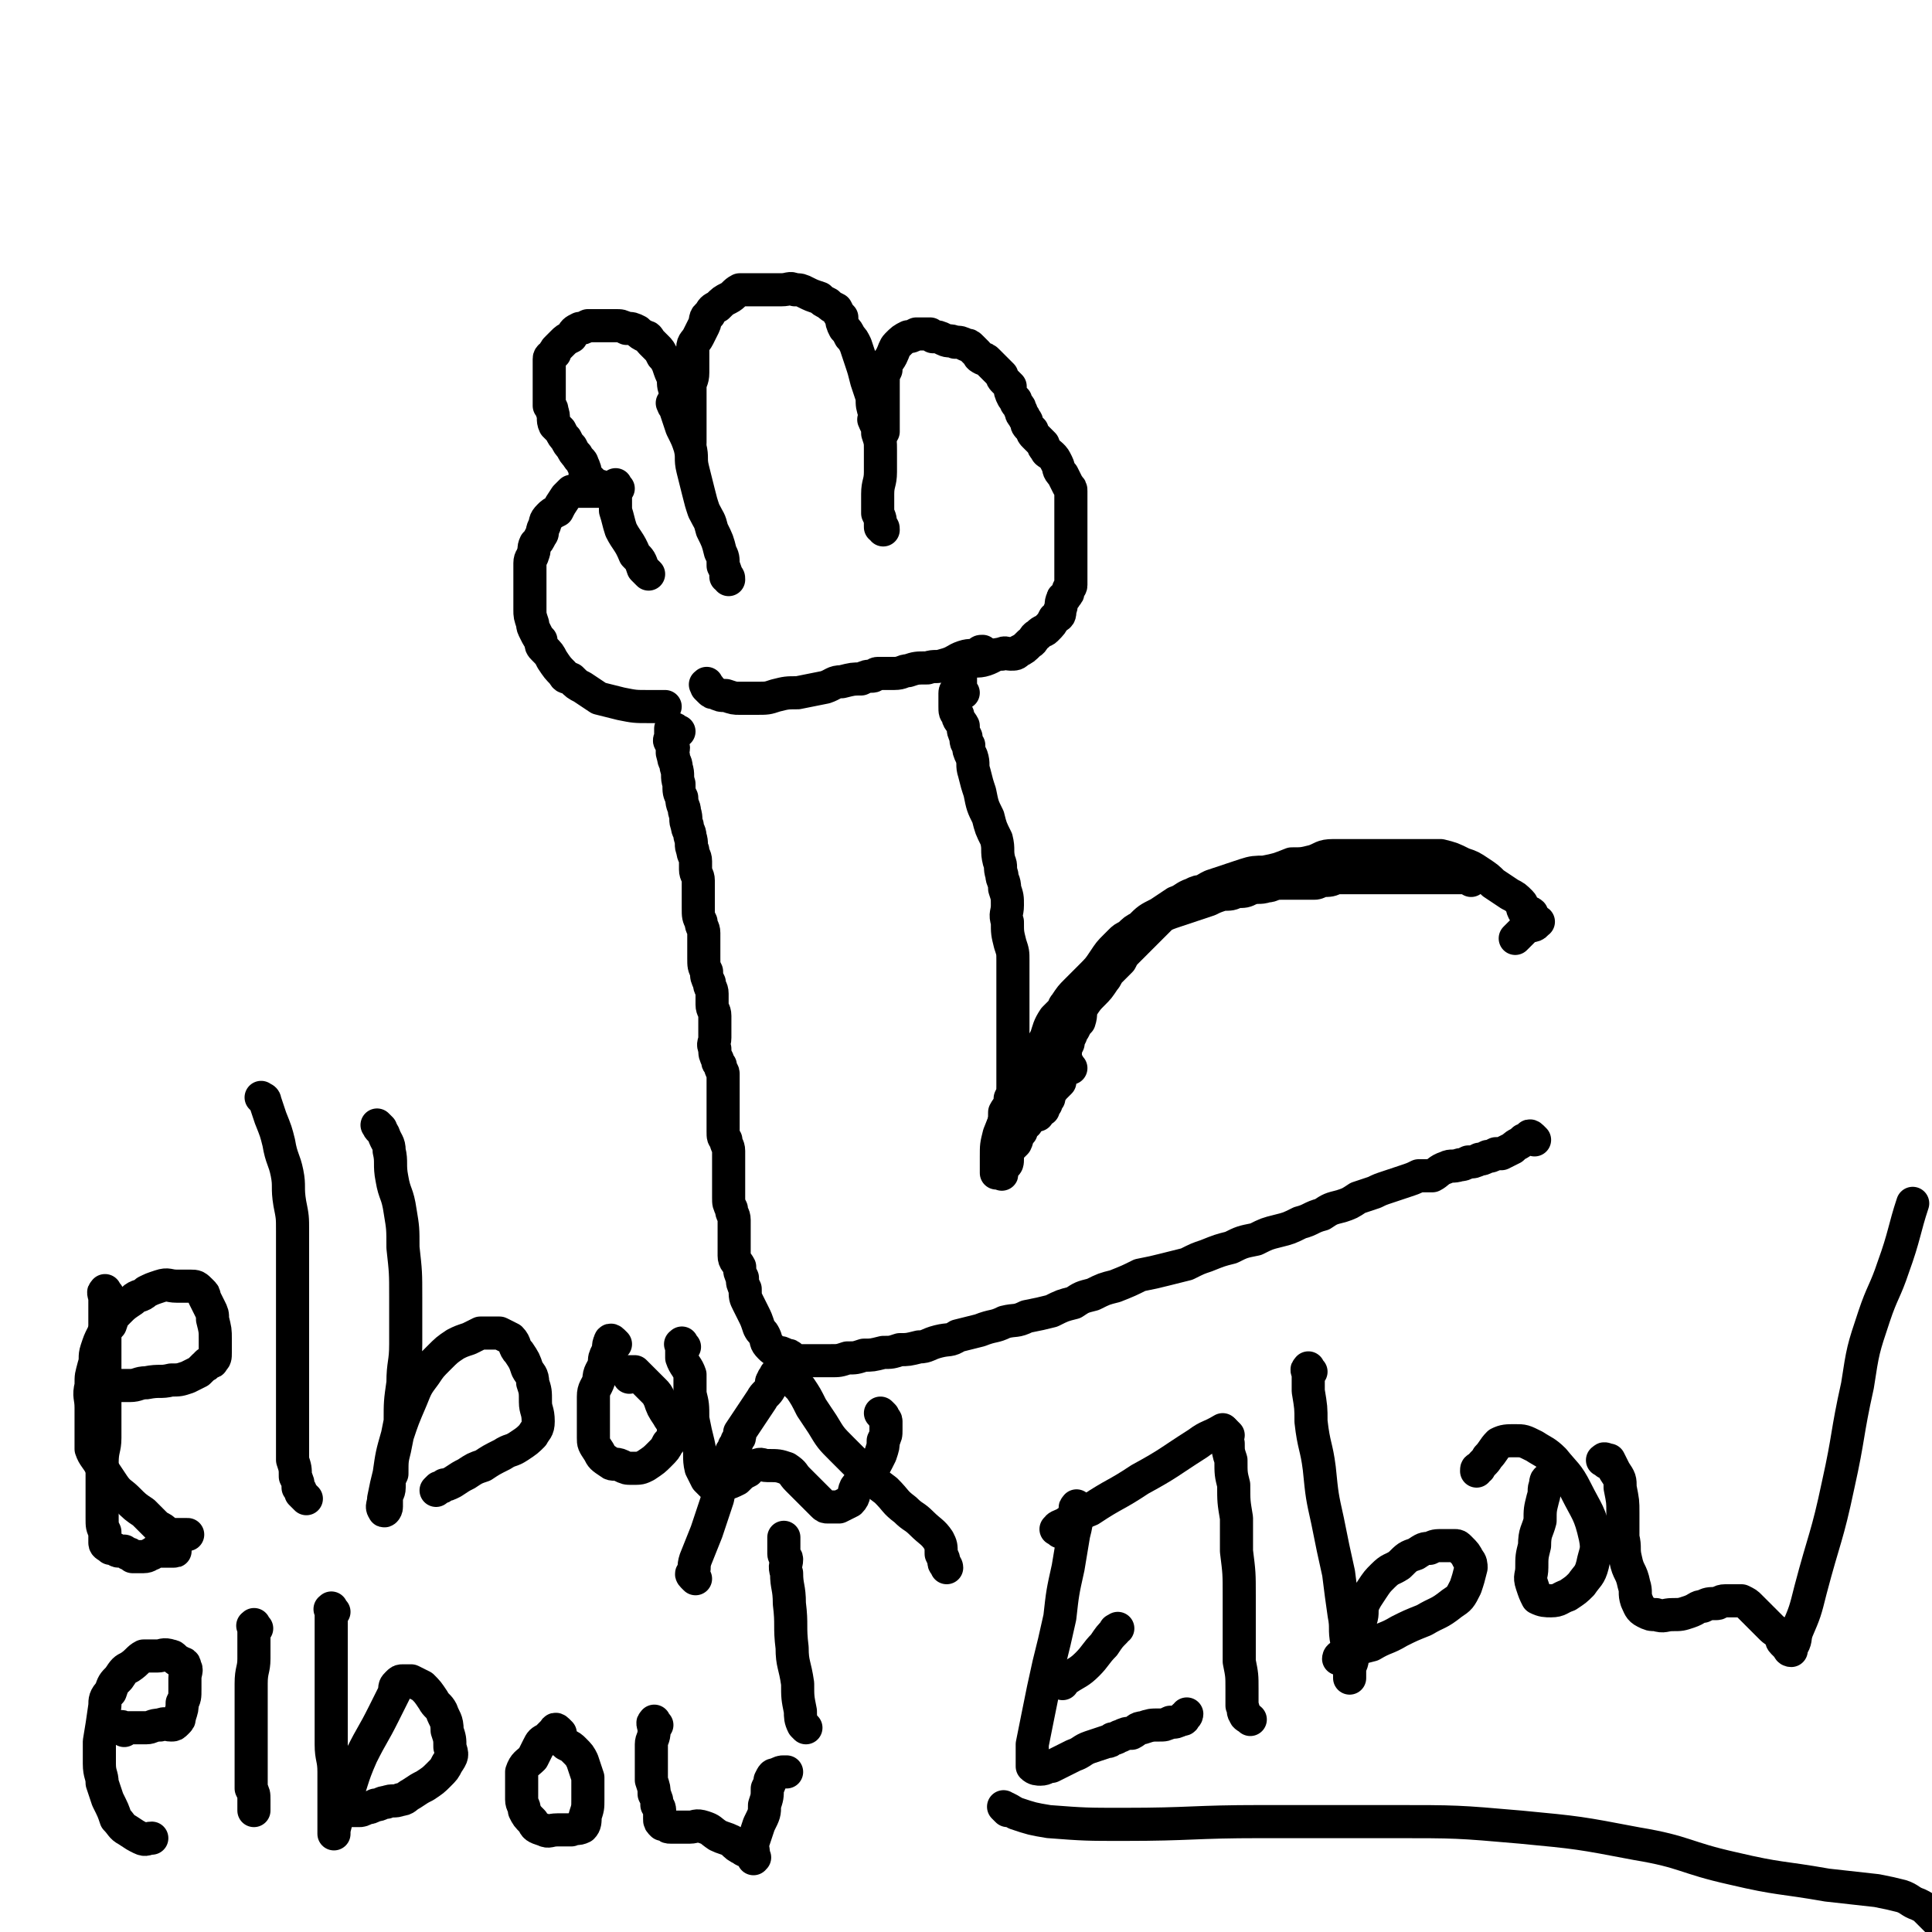 <svg viewBox='0 0 700 700' version='1.1' xmlns='http://www.w3.org/2000/svg' xmlns:xlink='http://www.w3.org/1999/xlink'><g fill='none' stroke='#000000' stroke-width='12' stroke-linecap='round' stroke-linejoin='round'><path d='M556,413c-1,-1 -1,-1 -1,-1 -1,-1 -1,0 -1,0 -1,1 -1,1 -2,1 -2,2 -2,1 -4,3 -2,1 -2,1 -4,2 -1,0 -1,0 -2,0 -2,1 -2,1 -3,1 -2,1 -2,1 -3,1 -2,1 -2,1 -4,1 -2,1 -2,1 -3,1 -3,1 -3,0 -5,1 -3,1 -3,2 -5,3 -3,0 -3,0 -5,0 -2,1 -2,1 -5,2 -3,1 -3,1 -6,2 -3,1 -3,1 -5,2 -3,1 -3,1 -6,2 -3,2 -3,2 -6,3 -4,1 -4,1 -7,3 -4,1 -4,2 -8,3 -4,2 -4,2 -8,3 -4,1 -4,1 -8,3 -5,1 -5,1 -9,3 -4,1 -4,1 -9,3 -3,1 -3,1 -7,3 -4,1 -4,1 -8,2 -4,1 -4,1 -9,2 -4,2 -4,2 -9,4 -4,1 -4,1 -8,3 -4,1 -4,1 -7,3 -4,1 -4,1 -8,3 -4,1 -4,1 -9,2 -4,2 -4,1 -8,2 -4,2 -4,1 -9,3 -4,1 -4,1 -8,2 -3,2 -3,1 -7,2 -4,1 -4,2 -7,2 -4,1 -4,1 -7,1 -3,1 -3,1 -6,1 -4,1 -4,1 -7,1 -3,1 -3,1 -6,1 -3,1 -3,1 -6,1 -2,0 -2,0 -3,0 -2,0 -2,0 -3,0 -2,0 -2,0 -3,0 -2,0 -2,0 -4,0 -1,0 -1,0 -1,-1 -1,-1 -1,-1 -2,-1 -2,-1 -2,-1 -3,-1 -2,-1 -2,-1 -3,-2 -2,-2 -1,-2 -2,-4 -1,-2 -1,-1 -2,-3 -1,-3 -1,-3 -2,-5 -1,-2 -1,-2 -2,-4 -1,-2 -1,-2 -1,-5 -1,-2 -1,-2 -1,-4 -1,-2 -1,-2 -1,-4 -1,-2 -2,-2 -2,-4 0,-2 0,-2 0,-5 0,-2 0,-2 0,-4 0,-2 0,-2 0,-4 0,-2 -1,-2 -1,-4 -1,-2 -1,-2 -1,-4 0,-2 0,-2 0,-3 0,-3 0,-3 0,-5 0,-2 0,-2 0,-4 0,-2 0,-2 0,-5 0,-2 -1,-2 -1,-4 -1,-1 -1,-1 -1,-3 0,-1 0,-1 0,-2 0,-2 0,-2 0,-4 0,-2 0,-2 0,-3 0,-2 0,-2 0,-3 0,-2 0,-2 0,-4 0,-1 0,-1 0,-1 0,-2 0,-2 0,-4 0,-1 -1,-1 -1,-3 -1,-1 -1,-1 -1,-2 -1,-2 -1,-2 -1,-4 -1,-2 0,-2 0,-4 0,-2 0,-2 0,-4 0,-2 0,-2 0,-4 0,-2 -1,-2 -1,-4 0,-2 0,-2 0,-4 0,-2 -1,-2 -1,-4 -1,-2 -1,-2 -1,-4 -1,-2 -1,-2 -1,-5 0,-2 0,-2 0,-4 0,-2 0,-2 0,-5 0,-2 -1,-2 -1,-4 -1,-2 -1,-2 -1,-5 0,-2 0,-2 0,-5 0,-2 0,-2 0,-5 0,-2 -1,-2 -1,-4 0,-2 0,-2 0,-3 0,-2 -1,-2 -1,-4 -1,-2 0,-2 -1,-5 0,-2 -1,-2 -1,-4 -1,-2 0,-2 -1,-5 0,-2 -1,-2 -1,-5 -1,-2 -1,-2 -1,-5 -1,-3 0,-3 -1,-6 0,-2 -1,-2 -1,-4 -1,-2 0,-2 0,-3 0,-1 -1,-1 -1,-2 -1,-1 0,-1 0,-2 0,-1 0,-1 0,-1 0,-1 0,-1 0,-1 0,-1 0,-1 0,-1 0,0 1,0 1,0 1,0 1,1 2,1 0,0 0,0 0,0 '/><path d='M533,319c-1,-1 -1,-1 -1,-1 -1,-1 -1,0 -2,0 -2,0 -2,0 -3,0 -3,0 -3,0 -5,0 -2,0 -2,0 -5,0 -2,0 -2,0 -4,0 -2,0 -2,0 -5,0 -2,0 -2,0 -3,0 -2,0 -2,0 -5,0 -1,0 -1,0 -2,0 -2,0 -2,0 -4,0 -2,0 -2,0 -5,0 -2,0 -2,0 -5,0 -2,1 -2,1 -5,1 -2,1 -2,1 -3,1 -2,0 -2,0 -3,0 -2,0 -2,0 -4,0 -3,0 -3,0 -5,0 -3,0 -3,1 -5,1 -3,1 -3,0 -6,1 -2,1 -2,1 -5,1 -2,1 -2,1 -5,1 -3,1 -3,1 -5,2 -3,1 -3,1 -6,2 -3,1 -3,1 -6,2 -3,1 -3,1 -5,2 -2,2 -2,2 -4,4 -2,2 -2,2 -4,4 -2,2 -2,2 -4,4 -2,2 -2,2 -3,4 -2,2 -2,2 -4,4 -1,1 -1,2 -2,3 -2,3 -2,3 -4,5 -2,2 -2,2 -4,5 -1,2 0,2 -1,5 -1,1 -1,1 -2,3 -1,1 -1,1 -1,2 -1,2 -1,2 -1,3 -1,2 -1,2 -1,4 -1,2 -1,2 -2,4 -1,2 -1,2 -1,4 -1,1 -1,1 -1,3 -1,1 0,1 -1,2 0,1 -1,1 -1,1 0,1 0,1 0,2 0,0 -1,0 -1,0 0,1 0,1 0,2 0,0 -1,0 -1,0 -1,0 -1,0 -1,1 -1,0 0,1 0,1 0,0 -1,0 -1,0 0,1 0,2 0,2 0,-1 0,-2 0,-2 0,0 1,0 2,0 0,0 0,0 0,0 '/><path d='M388,387c-1,-1 -1,-2 -1,-1 -1,0 -1,0 -1,1 -1,1 0,1 -1,2 -1,2 -1,2 -1,3 -1,1 -1,1 -2,2 -2,2 -2,2 -4,3 -1,2 -1,2 -2,4 -1,1 -1,1 -2,3 -1,1 -1,1 -2,3 -1,1 -2,1 -2,3 -2,2 -1,2 -2,4 -1,1 -1,1 -2,2 -1,1 -1,1 -1,2 0,1 0,1 0,2 0,1 0,2 -1,2 -1,1 -1,0 -1,1 -1,1 0,1 0,2 0,0 0,0 0,0 0,1 0,0 -1,0 0,0 -1,0 -1,0 0,0 0,0 0,-1 0,-2 0,-2 0,-5 0,-4 0,-4 1,-8 2,-5 2,-5 4,-10 4,-7 4,-7 8,-14 2,-5 2,-6 5,-11 1,-3 1,-4 3,-7 1,-1 1,-1 2,-2 2,-2 1,-2 2,-3 2,-3 2,-3 4,-5 3,-3 3,-3 5,-5 3,-3 3,-3 5,-6 2,-3 2,-3 4,-5 1,-1 1,-1 2,-2 1,-1 1,-1 3,-2 2,-2 2,-2 4,-3 3,-3 3,-3 7,-5 3,-2 3,-2 6,-4 3,-1 3,-2 6,-3 2,-1 2,-1 4,-1 1,-1 1,-1 3,-2 3,-1 3,-1 6,-2 3,-1 3,-1 6,-2 3,-1 4,-1 7,-1 5,-1 5,-1 10,-3 4,0 4,0 8,-1 3,-1 3,-2 7,-2 3,0 3,0 7,0 3,0 3,0 6,0 5,0 5,0 9,0 5,0 5,0 9,0 4,0 4,0 8,0 4,1 4,1 8,3 3,1 3,1 6,3 3,2 3,2 5,4 3,2 3,2 6,4 2,1 2,1 4,3 1,1 0,1 1,3 1,1 2,0 3,1 0,1 0,1 1,2 0,0 0,0 0,0 1,1 2,1 1,1 -1,2 -2,1 -4,2 -2,2 -2,2 -3,3 -1,1 -1,1 -1,1 '/><path d='M363,424c-1,-1 -1,-1 -1,-1 -1,-2 0,-2 0,-4 0,-2 0,-2 0,-5 1,-3 1,-2 1,-5 1,-3 1,-3 1,-6 1,-2 2,-2 2,-5 1,-2 1,-2 1,-5 0,-3 0,-3 0,-5 0,-4 0,-4 0,-7 0,-4 0,-4 0,-7 0,-3 0,-3 0,-6 0,-3 0,-3 0,-6 0,-3 0,-3 0,-6 0,-4 0,-4 0,-8 0,-3 0,-3 -1,-6 -1,-4 -1,-4 -1,-8 -1,-3 0,-3 0,-6 0,-3 0,-3 -1,-6 0,-3 -1,-3 -1,-5 -1,-3 0,-3 -1,-5 -1,-4 0,-4 -1,-8 -2,-4 -2,-4 -3,-8 -2,-4 -2,-4 -3,-9 -1,-3 -1,-3 -2,-7 -1,-3 0,-3 -1,-6 -1,-2 -1,-2 -1,-4 -1,-1 -1,-1 -1,-3 -1,-2 -1,-2 -1,-4 -1,-2 -2,-2 -2,-4 -1,-1 -1,-1 -1,-3 0,-1 0,-1 0,-2 0,-1 0,-1 0,-2 0,-1 0,-1 0,-1 0,-1 1,-1 1,-1 '/><path d='M349,251c-1,-1 -1,-1 -1,-1 -1,-1 0,-1 0,-1 0,0 0,0 0,-1 0,-1 0,-1 0,-1 0,-1 0,-1 0,-1 0,-1 0,-1 0,-1 0,-1 0,-1 0,-1 0,-1 0,-1 0,-1 0,-1 0,-1 0,-1 0,0 0,-1 0,-1 1,-1 1,-1 2,-1 3,-1 4,0 7,-1 3,-1 3,-2 6,-2 1,-1 2,0 3,0 2,0 2,0 3,-1 2,-1 2,-1 4,-3 2,-1 1,-2 3,-3 2,-2 2,-1 3,-2 2,-2 2,-2 3,-4 2,-1 2,-1 2,-3 1,-2 0,-2 1,-4 0,-1 1,0 1,-1 1,-1 1,-1 1,-2 0,-1 1,-1 1,-2 0,-1 0,-1 0,-1 0,-1 0,-1 0,-2 0,-2 0,-2 0,-3 0,-2 0,-2 0,-3 0,-2 0,-2 0,-4 0,-1 0,-1 0,-2 0,-2 0,-2 0,-4 0,-2 0,-2 0,-3 0,-2 0,-2 0,-4 0,-1 0,-1 0,-2 0,-1 0,-1 0,-2 0,-1 0,-1 0,-2 0,-1 0,-1 0,-2 0,-1 0,-1 -1,-2 -1,-2 -1,-2 -2,-4 -2,-2 -1,-2 -2,-4 -1,-2 -1,-2 -2,-3 -1,-1 -2,-1 -2,-2 -1,-1 -1,-1 -1,-2 -1,-1 -1,-1 -1,-1 -1,-1 -1,-1 -1,-1 -1,-1 -1,-1 -1,-1 -1,-1 -1,-1 -1,-2 -1,-1 -1,-1 -1,-1 -1,-1 -1,-1 -1,-2 0,-1 -1,-1 -1,-2 -1,-1 -1,-1 -1,-2 -1,-1 0,-1 -1,-2 -1,-1 -1,-1 -1,-2 -1,-1 -1,-1 -1,-1 -1,-2 -1,-2 -1,-4 -1,-1 -1,-1 -2,-2 -1,-1 -1,-1 -1,-2 -2,-2 -2,-2 -3,-3 -1,-1 -1,-1 -2,-2 -1,-1 -1,-1 -2,-1 -2,-1 -1,-1 -2,-2 -1,-1 -1,-1 -1,-1 -1,-1 -1,-1 -1,-1 -1,-1 -1,-1 -2,-1 -2,-1 -2,-1 -4,-1 -2,-1 -2,0 -4,-1 -2,-1 -2,-1 -4,-1 -1,-1 -1,-1 -1,-1 -1,0 -1,0 -3,0 0,0 0,0 -1,0 -1,0 -1,0 -1,0 -2,1 -2,1 -3,1 -2,1 -2,1 -4,3 -1,1 -1,2 -2,4 -1,2 -2,2 -2,5 -1,2 -1,2 -1,5 0,3 0,3 0,5 0,1 0,1 0,2 0,2 0,2 0,3 0,2 0,2 0,3 0,1 0,1 0,2 0,0 0,0 0,0 0,1 0,1 0,1 0,1 0,2 0,1 0,0 0,0 -1,-1 -1,-1 -1,0 -1,-1 -1,-2 -1,-2 -1,-4 -1,-3 -1,-3 -1,-6 -1,-3 -1,-3 -2,-6 -1,-4 -1,-4 -2,-7 -1,-3 -1,-3 -2,-6 -1,-2 -1,-2 -2,-3 -1,-2 -1,-2 -2,-3 -1,-2 -1,-2 -1,-4 -1,-1 -1,-1 -2,-3 -2,-1 -2,-1 -3,-2 -2,-1 -2,-1 -3,-2 -3,-1 -3,-1 -5,-2 -2,-1 -2,-1 -4,-1 -2,-1 -2,0 -5,0 -2,0 -2,0 -5,0 -2,0 -2,0 -5,0 -2,0 -3,0 -5,0 -2,1 -2,2 -4,3 -2,1 -2,1 -4,3 -2,1 -2,1 -3,3 -2,1 -1,2 -2,4 -1,2 -1,2 -2,4 -1,2 -2,2 -2,4 0,2 0,2 0,4 0,3 0,3 0,5 0,3 -1,3 -1,5 0,2 0,2 0,4 0,1 0,1 0,3 0,1 0,1 0,3 0,1 0,1 0,3 0,1 0,1 0,3 0,1 0,1 0,2 0,0 0,0 0,1 0,0 0,0 0,1 0,0 0,1 0,0 0,-1 -1,-1 -1,-3 -1,-2 0,-2 -1,-5 -1,-2 -1,-2 -1,-5 -1,-2 -1,-2 -2,-5 -1,-2 -1,-2 -1,-5 -1,-2 -1,-2 -2,-5 -1,-2 -1,-2 -2,-3 -1,-2 -1,-2 -2,-3 -1,-1 -1,-1 -2,-2 -1,-1 -1,-2 -2,-2 -2,-1 -2,-1 -3,-2 -2,-1 -2,-1 -4,-1 -2,-1 -2,-1 -4,-1 -1,0 -1,0 -2,0 -2,0 -2,0 -4,0 -2,0 -2,0 -4,0 -2,1 -2,1 -3,1 -2,1 -2,1 -3,3 -2,1 -2,1 -3,2 -1,1 -1,1 -2,2 -1,1 -1,1 -1,2 -1,1 -2,1 -2,2 0,1 0,1 0,2 0,2 0,2 0,4 0,2 0,2 0,4 0,2 0,2 0,4 0,1 0,1 0,3 1,1 1,1 1,2 1,2 0,3 1,5 1,1 1,1 2,2 1,2 1,2 2,3 1,2 1,2 2,3 1,2 1,2 2,3 1,2 2,2 2,3 1,2 1,2 1,4 1,1 1,1 2,2 0,0 0,0 0,0 1,1 1,1 2,2 0,0 0,0 1,0 0,0 0,0 0,0 1,0 0,1 0,1 0,1 0,1 0,1 -1,0 -1,0 -2,0 -1,0 -1,0 -2,0 -1,0 -1,0 -1,0 -1,0 -1,0 -2,0 -1,0 -1,0 -2,0 -1,0 -1,0 -1,0 -1,1 -1,1 -2,2 -2,3 -2,3 -3,5 -2,1 -2,1 -3,2 -2,2 -1,2 -2,4 -1,2 0,2 -1,3 -1,2 -1,2 -2,3 -1,2 0,2 -1,4 0,1 -1,1 -1,3 0,1 0,1 0,3 0,1 0,1 0,2 0,2 0,2 0,4 0,2 0,2 0,4 0,2 0,2 0,4 0,2 0,2 1,5 0,1 0,1 1,3 1,2 1,2 2,3 0,2 0,2 1,3 2,2 2,2 3,4 2,3 2,3 4,5 1,2 1,1 3,2 2,2 2,2 4,3 3,2 3,2 6,4 4,1 4,1 8,2 5,1 5,1 10,1 3,0 4,0 6,0 '/><path d='M257,249c-1,-1 -1,-2 -1,-1 -1,0 0,0 0,1 1,1 1,1 1,1 1,1 1,1 2,1 2,1 2,1 4,1 3,1 3,1 5,1 3,0 3,0 6,0 4,0 4,0 7,-1 4,-1 4,-1 8,-1 5,-1 5,-1 10,-2 3,-1 3,-2 6,-2 4,-1 4,-1 7,-1 2,-1 2,-1 4,-1 1,0 1,-1 2,-1 1,0 1,0 3,0 1,0 1,0 3,0 3,0 3,-1 5,-1 3,-1 3,-1 7,-1 3,-1 3,0 6,-1 4,-1 4,-2 7,-3 3,-1 3,0 6,-1 0,-1 0,-1 1,-1 '/><path d='M245,147c-1,-1 -1,-2 -1,-1 -1,0 0,0 0,1 1,1 1,1 1,2 1,3 1,3 2,6 2,4 2,4 3,7 1,4 0,4 1,8 1,4 1,4 2,8 1,4 1,4 2,7 2,4 2,3 3,7 2,4 2,4 3,8 1,2 1,2 1,5 1,2 1,2 1,4 1,0 1,0 1,1 '/><path d='M318,153c-1,-1 -1,-2 -1,-1 -1,0 0,0 0,1 1,2 1,2 1,4 1,3 1,3 1,6 0,4 0,4 0,8 0,4 -1,4 -1,8 0,4 0,4 0,7 1,2 1,2 1,5 1,0 1,0 1,1 '/><path d='M224,177c-1,-1 -1,-2 -1,-1 -1,1 0,2 0,4 0,2 0,2 0,5 1,3 1,4 2,7 2,4 3,4 5,9 2,2 2,2 3,5 1,1 1,1 2,2 '/><path d='M292,626c-1,-1 -1,-1 -1,-1 -1,-2 -1,-3 -1,-5 -1,-5 -1,-5 -1,-10 -1,-7 -2,-7 -2,-13 -1,-8 0,-8 -1,-16 0,-6 -1,-6 -1,-11 -1,-3 0,-3 0,-5 0,-1 -1,-1 -1,-2 0,-1 0,-1 0,-2 0,-1 0,-1 0,-1 0,-1 0,-1 0,-1 0,-1 0,-1 0,-1 0,-1 0,-1 0,-1 '/><path d='M252,572c-1,-1 -1,-1 -1,-1 -1,-1 0,-1 0,-1 1,-2 0,-2 1,-5 2,-5 2,-5 4,-10 2,-6 2,-6 4,-12 1,-5 1,-5 3,-10 1,-4 1,-4 2,-7 1,-1 1,-1 1,-2 1,-1 1,-1 1,-2 1,-1 1,-1 1,-2 0,-1 0,-1 0,-1 2,-3 2,-3 4,-6 2,-3 2,-3 4,-6 1,-2 2,-2 3,-4 1,-2 0,-2 1,-3 0,-1 1,-1 1,-2 1,-1 1,-1 1,-1 1,0 1,0 2,0 0,0 0,0 0,0 2,1 1,1 2,2 2,2 2,2 4,4 2,3 2,3 4,7 2,3 2,3 4,6 3,5 3,5 7,9 4,4 4,4 8,8 4,4 4,4 8,7 4,4 3,4 7,7 3,3 3,2 6,5 3,3 4,3 6,6 1,2 1,2 1,5 1,2 1,2 1,3 0,1 1,1 1,2 '/><path d='M391,547c-1,-1 -1,-2 -1,-1 -1,0 0,1 0,3 0,3 0,3 -1,7 -1,6 -1,6 -2,12 -2,9 -2,9 -3,18 -2,9 -2,9 -4,17 -2,9 -2,9 -4,19 -1,5 -1,5 -2,10 0,2 0,2 0,4 0,1 0,1 0,2 0,1 0,2 0,2 1,1 2,1 3,1 2,0 2,-1 4,-1 4,-2 4,-2 8,-4 3,-1 3,-2 6,-3 3,-1 3,-1 6,-2 1,0 1,0 2,-1 2,0 2,-1 3,-1 2,-1 2,-1 4,-1 2,-1 2,-2 4,-2 3,-1 3,-1 6,-1 2,0 2,0 4,-1 2,0 2,0 4,-1 1,0 1,0 1,-1 1,0 1,-1 1,-1 '/><path d='M385,610c-1,-1 -2,-1 -1,-1 0,-1 1,-1 3,-1 3,-2 4,-2 7,-5 3,-3 3,-4 6,-7 2,-3 2,-3 4,-5 0,-1 0,0 1,-1 '/><path d='M384,555c-1,-1 -2,-1 -1,-1 0,-1 1,-1 3,-2 4,-3 4,-3 9,-5 9,-6 9,-5 18,-11 11,-6 10,-6 21,-13 4,-3 4,-2 9,-5 '/><path d='M445,520c-1,-1 -2,-2 -1,-1 0,1 0,2 1,4 0,3 0,3 1,6 0,5 0,5 1,9 0,6 0,6 1,12 0,6 0,6 0,12 1,8 1,8 1,16 0,6 0,7 0,13 0,6 0,6 0,11 1,5 1,5 1,10 0,3 0,3 0,6 1,2 0,2 1,3 0,1 1,1 2,2 0,0 0,0 0,0 '/><path d='M475,497c-1,-1 -1,-2 -1,-1 -1,0 0,1 0,2 0,3 0,3 0,6 1,6 1,6 1,11 1,9 2,9 3,17 1,10 1,10 3,19 2,10 2,10 4,19 1,8 1,8 2,15 1,5 0,5 1,10 0,3 1,3 1,6 0,2 0,2 0,3 0,1 0,1 0,2 0,0 0,0 0,1 0,0 0,1 0,1 0,-1 0,-2 0,-4 1,-2 1,-2 1,-5 0,-3 0,-3 1,-6 1,-3 1,-3 2,-6 1,-3 0,-3 1,-6 1,-2 1,-2 3,-5 2,-3 2,-3 4,-5 3,-3 3,-2 6,-4 3,-3 3,-3 6,-4 3,-2 3,-2 5,-2 2,-1 2,-1 5,-1 2,0 2,0 4,0 1,0 1,0 2,1 2,2 2,2 3,4 1,1 1,2 1,3 -1,4 -1,4 -2,7 -2,4 -2,4 -5,6 -5,4 -5,3 -10,6 -5,2 -5,2 -9,4 -5,3 -5,2 -10,5 -4,1 -4,1 -7,3 -2,1 -2,0 -4,1 -1,0 -1,1 -1,1 '/><path d='M562,537c-1,-1 -1,-2 -1,-1 -1,0 -1,1 -1,2 -1,2 0,2 -1,5 -1,4 -1,4 -1,8 -1,4 -2,4 -2,9 -1,4 -1,4 -1,8 0,3 -1,3 0,6 1,3 1,3 2,5 2,1 3,1 5,1 3,0 3,-1 6,-2 3,-2 3,-2 5,-4 2,-3 3,-3 4,-7 1,-5 2,-5 1,-10 -2,-9 -3,-9 -7,-17 -3,-6 -4,-6 -8,-11 -3,-3 -4,-3 -7,-5 -4,-2 -4,-2 -7,-2 -3,0 -4,0 -6,1 -2,2 -2,3 -4,5 -1,2 -2,2 -3,4 -1,0 -1,0 -1,1 '/><path d='M582,530c-1,-1 -2,-1 -1,-1 0,-1 1,0 2,0 1,2 1,2 2,4 2,3 2,3 2,6 1,5 1,5 1,9 0,5 0,5 0,9 1,4 0,4 1,8 1,5 2,4 3,9 1,3 0,3 1,6 1,2 1,3 3,4 2,1 2,1 4,1 3,1 3,0 6,0 3,0 3,0 6,-1 3,-1 3,-2 5,-2 2,-1 2,-1 5,-1 1,0 1,-1 3,-1 1,0 1,0 3,0 1,0 2,0 3,0 2,1 2,1 3,2 2,2 2,2 4,4 2,2 2,2 4,4 1,1 2,1 3,3 1,1 0,1 1,2 1,1 1,1 2,2 0,0 0,1 1,1 0,0 0,-1 0,-1 2,-3 1,-3 2,-6 3,-7 3,-7 5,-15 5,-19 6,-19 10,-38 4,-18 3,-18 7,-36 2,-13 2,-13 6,-25 3,-9 4,-9 7,-18 4,-11 4,-14 7,-23 '/><path d='M365,656c-1,-1 -2,-2 -1,-1 1,0 2,1 4,2 6,2 6,2 12,3 13,1 14,1 27,1 25,0 25,-1 50,-1 24,0 24,0 47,0 24,0 24,0 47,2 21,2 21,2 42,6 18,3 17,5 35,9 17,4 17,3 34,6 9,1 9,1 18,2 5,1 5,1 9,2 3,1 3,2 6,3 2,1 2,1 3,2 2,2 3,3 4,4 '/><path d='M39,469c-1,-1 -1,-2 -1,-1 -1,0 0,1 0,3 0,2 0,2 0,5 0,3 0,3 0,7 0,4 0,4 0,9 0,4 0,4 0,8 0,5 0,5 0,10 0,5 0,5 0,11 0,4 -1,4 -1,9 0,4 0,4 0,9 0,3 0,3 0,6 0,3 0,3 0,5 0,3 0,3 1,5 0,1 0,1 0,3 0,0 0,1 0,1 0,1 1,1 2,2 0,0 1,0 1,0 1,0 1,1 2,1 1,0 1,0 2,0 1,1 1,1 2,1 0,0 0,0 1,1 0,0 0,0 1,0 0,0 0,0 0,0 1,0 1,0 1,0 1,0 1,0 2,0 2,0 2,-1 3,-1 1,-1 1,-1 3,-1 1,0 1,0 2,0 1,0 1,0 2,0 0,0 0,0 0,0 1,0 1,0 1,0 1,0 0,0 0,-1 '/><path d='M38,504c-1,-1 -2,-1 -1,-1 0,-1 0,0 1,0 2,0 2,-1 4,-1 2,0 2,0 5,0 3,0 3,-1 6,-1 5,-1 5,0 9,-1 3,0 3,0 6,-1 2,-1 2,-1 4,-2 1,-1 1,-1 2,-2 1,0 1,-1 1,-1 1,-1 2,0 2,-1 1,-1 1,-1 1,-3 0,-3 0,-3 0,-5 0,-3 0,-3 -1,-7 0,-2 0,-2 -1,-4 -1,-2 -1,-2 -2,-4 0,-1 0,-1 -1,-2 -2,-2 -2,-2 -4,-2 -2,0 -2,0 -5,0 -3,0 -3,-1 -6,0 -3,1 -3,1 -5,2 -2,2 -3,1 -5,3 -3,2 -3,2 -5,4 -2,2 -2,2 -3,5 -2,2 -2,2 -3,4 -1,2 -1,2 -2,5 -1,3 0,3 -1,6 -1,4 -1,3 -1,7 -1,4 0,4 0,8 0,4 0,4 0,8 0,3 0,3 0,7 1,3 2,3 4,7 2,3 2,3 4,6 2,3 3,3 5,5 3,3 3,3 6,5 3,3 3,3 5,5 2,1 2,1 3,2 2,1 2,1 3,1 3,0 3,0 5,0 '/><path d='M96,399c-1,-1 -2,-2 -1,-1 0,0 1,0 1,1 1,3 1,3 2,6 2,5 2,5 3,9 1,6 2,6 3,11 1,5 0,5 1,11 1,5 1,5 1,10 0,6 0,6 0,12 0,6 0,6 0,12 0,7 0,7 0,13 0,7 0,7 0,15 0,6 0,6 0,12 0,6 0,6 0,11 0,4 0,4 0,8 1,3 1,3 1,6 1,2 1,2 1,4 1,1 1,1 1,2 1,1 1,1 2,2 0,0 0,0 0,0 '/><path d='M138,409c-1,-1 -2,-2 -1,-1 0,1 1,1 2,3 1,3 2,3 2,6 1,4 0,5 1,10 1,6 2,5 3,12 1,6 1,6 1,13 1,9 1,9 1,18 0,9 0,9 0,17 0,7 -1,7 -1,14 -1,7 -1,7 -1,14 -1,5 -1,5 -2,10 -1,4 -1,4 -1,9 -1,2 -1,2 -1,5 0,2 -1,2 -1,4 0,1 0,1 0,2 0,1 0,1 0,1 0,1 -1,2 -1,1 -1,-1 0,-2 0,-4 1,-5 1,-5 2,-9 1,-7 1,-7 3,-14 2,-6 2,-6 5,-13 2,-5 2,-5 5,-9 2,-3 2,-3 5,-6 3,-3 3,-3 6,-5 2,-1 2,-1 5,-2 2,-1 2,-1 4,-2 1,0 1,0 3,0 2,0 2,0 4,0 2,1 2,1 4,2 2,2 1,3 3,5 2,3 2,3 3,6 1,2 2,2 2,5 1,3 1,3 1,7 0,3 1,3 1,7 0,3 -1,3 -2,5 -2,2 -2,2 -5,4 -3,2 -3,1 -6,3 -4,2 -4,2 -7,4 -3,1 -3,1 -6,3 -2,1 -2,1 -5,3 -2,1 -2,1 -3,1 -1,1 -1,1 -2,1 -1,1 -1,1 -1,1 '/><path d='M223,487c-1,-1 -1,-1 -1,-1 -1,-1 -1,0 -1,0 -1,2 0,2 -1,4 -1,2 -1,2 -1,4 -1,3 -2,3 -2,6 -1,3 -2,3 -2,6 0,4 0,4 0,8 0,3 0,3 0,7 0,2 0,2 2,5 1,2 1,2 4,4 1,1 2,0 4,1 2,1 2,1 4,1 3,0 3,0 5,-1 3,-2 3,-2 5,-4 2,-2 2,-2 3,-4 2,-2 2,-3 2,-5 0,-3 -1,-3 -2,-5 -2,-3 -2,-3 -3,-6 -1,-2 -1,-2 -2,-3 -2,-2 -2,-2 -3,-3 -1,-1 -1,-1 -2,-2 -1,-1 -1,-1 -1,-1 -1,-1 -1,-1 -1,-1 -1,0 -1,0 -2,0 0,1 0,1 0,2 0,0 0,0 0,0 '/><path d='M248,488c-1,-1 -1,-2 -1,-1 -1,0 0,0 0,1 0,2 0,2 0,4 1,3 2,3 3,6 0,3 0,3 0,7 1,4 1,4 1,9 1,5 1,5 2,9 1,4 0,5 1,9 1,2 1,2 2,4 1,1 1,1 2,2 0,0 1,0 2,0 1,0 1,0 2,0 3,-1 3,-1 5,-2 2,-2 2,-2 4,-3 1,-1 1,-2 3,-2 2,-1 2,0 4,0 4,0 4,0 7,1 3,2 2,2 4,4 2,2 2,2 5,5 1,1 1,1 2,2 1,1 1,1 2,2 1,1 1,1 2,1 2,0 2,0 4,0 2,-1 2,-1 4,-2 2,-2 1,-3 2,-5 2,-3 3,-2 5,-5 2,-3 2,-3 4,-7 1,-3 1,-3 1,-5 1,-2 1,-2 1,-4 0,-2 0,-2 0,-3 0,-1 -1,-1 -1,-2 -1,-1 -1,-1 -1,-1 '/><path d='M45,627c-1,-1 -2,-1 -1,-1 0,-1 0,0 2,0 1,0 1,0 3,0 2,0 2,0 4,0 2,0 2,-1 5,-1 2,-1 2,0 4,0 1,0 1,0 2,-1 1,-1 1,-1 1,-2 1,-3 1,-3 1,-5 1,-2 1,-2 1,-5 0,-2 0,-2 0,-4 0,-2 1,-3 0,-4 0,-2 -1,-1 -2,-2 -2,-1 -2,-2 -3,-2 -3,-1 -3,0 -5,0 -2,0 -3,0 -5,0 -2,1 -2,2 -5,4 -2,1 -2,1 -4,4 -2,2 -2,2 -3,5 -2,2 -2,3 -2,5 -1,7 -1,7 -2,13 0,4 0,4 0,8 0,4 1,4 1,7 1,3 1,3 2,6 2,4 2,4 3,7 2,2 2,3 4,4 3,2 3,2 5,3 2,1 2,0 4,0 0,0 0,0 0,0 '/><path d='M93,590c-1,-1 -1,-2 -1,-1 -1,0 0,0 0,1 0,2 0,2 0,4 0,4 0,4 0,7 0,4 -1,4 -1,9 0,11 0,11 0,22 0,5 0,5 0,9 0,4 0,4 0,7 1,2 1,2 1,4 0,2 0,2 0,3 0,1 0,1 0,1 '/><path d='M121,584c-1,-1 -1,-2 -1,-1 -1,0 0,0 0,1 0,2 0,2 0,4 0,3 0,3 0,6 0,4 0,4 0,7 0,5 0,5 0,10 0,5 0,5 0,10 0,6 0,6 0,11 0,5 1,5 1,10 0,4 0,4 0,8 0,3 0,3 0,6 0,1 0,1 0,3 0,1 0,1 0,3 0,1 0,1 0,2 0,0 0,1 0,0 0,0 0,0 0,-1 1,-4 1,-4 3,-8 4,-10 3,-10 7,-19 4,-8 4,-7 8,-15 2,-4 2,-4 4,-8 0,-2 0,-2 1,-3 1,-1 1,-1 2,-1 2,0 2,0 3,0 2,1 2,1 4,2 2,2 2,2 4,5 1,2 2,2 3,4 1,3 2,3 2,7 1,3 1,3 1,6 1,3 1,3 -1,6 -1,2 -1,2 -3,4 -2,2 -2,2 -5,4 -2,1 -2,1 -5,3 -2,1 -2,2 -4,2 -2,1 -3,0 -5,1 -2,0 -2,1 -4,1 -2,1 -2,1 -3,1 -2,1 -2,1 -3,1 -1,0 -1,0 -2,0 -1,0 -1,0 -1,0 '/><path d='M203,628c-1,-1 -1,-1 -1,-1 -1,-1 -1,0 -1,0 -2,2 -2,2 -3,3 -2,1 -2,1 -3,3 -1,2 -1,2 -2,4 -2,2 -3,2 -4,5 0,2 0,2 0,5 0,2 0,2 0,5 0,2 1,2 1,4 1,2 1,2 3,4 1,2 1,2 4,3 2,1 2,0 5,0 2,0 2,0 5,0 2,-1 2,0 4,-1 1,-1 1,-2 1,-4 1,-3 1,-3 1,-6 0,-4 0,-4 0,-8 -1,-3 -1,-3 -2,-6 -1,-2 -1,-2 -3,-4 -1,-1 -1,-1 -3,-2 -1,-1 -1,-1 -3,-2 -1,0 -2,0 -2,0 0,-1 0,-1 1,-1 0,-1 1,-1 1,-1 '/><path d='M238,625c-1,-1 -1,-2 -1,-1 -1,0 0,1 0,3 0,3 -1,3 -1,5 0,4 0,4 0,7 0,3 0,3 0,6 1,3 1,3 1,5 1,2 1,2 1,4 1,1 1,1 1,3 0,1 0,1 0,2 0,1 0,1 1,2 0,0 1,0 1,0 1,1 1,1 2,1 1,0 1,0 3,0 2,0 2,0 4,0 2,0 2,-1 5,0 3,1 2,1 5,3 2,1 3,1 5,2 2,2 2,2 4,3 1,1 1,0 2,1 1,0 1,1 2,2 0,0 0,1 0,0 1,0 0,0 0,-1 0,-3 -1,-3 0,-5 1,-3 1,-3 2,-6 2,-4 2,-4 2,-7 1,-3 1,-3 1,-6 1,-2 1,-2 1,-3 1,-2 1,-2 2,-2 2,-1 2,-1 3,-1 1,0 1,0 1,0 '/></g>
</svg>